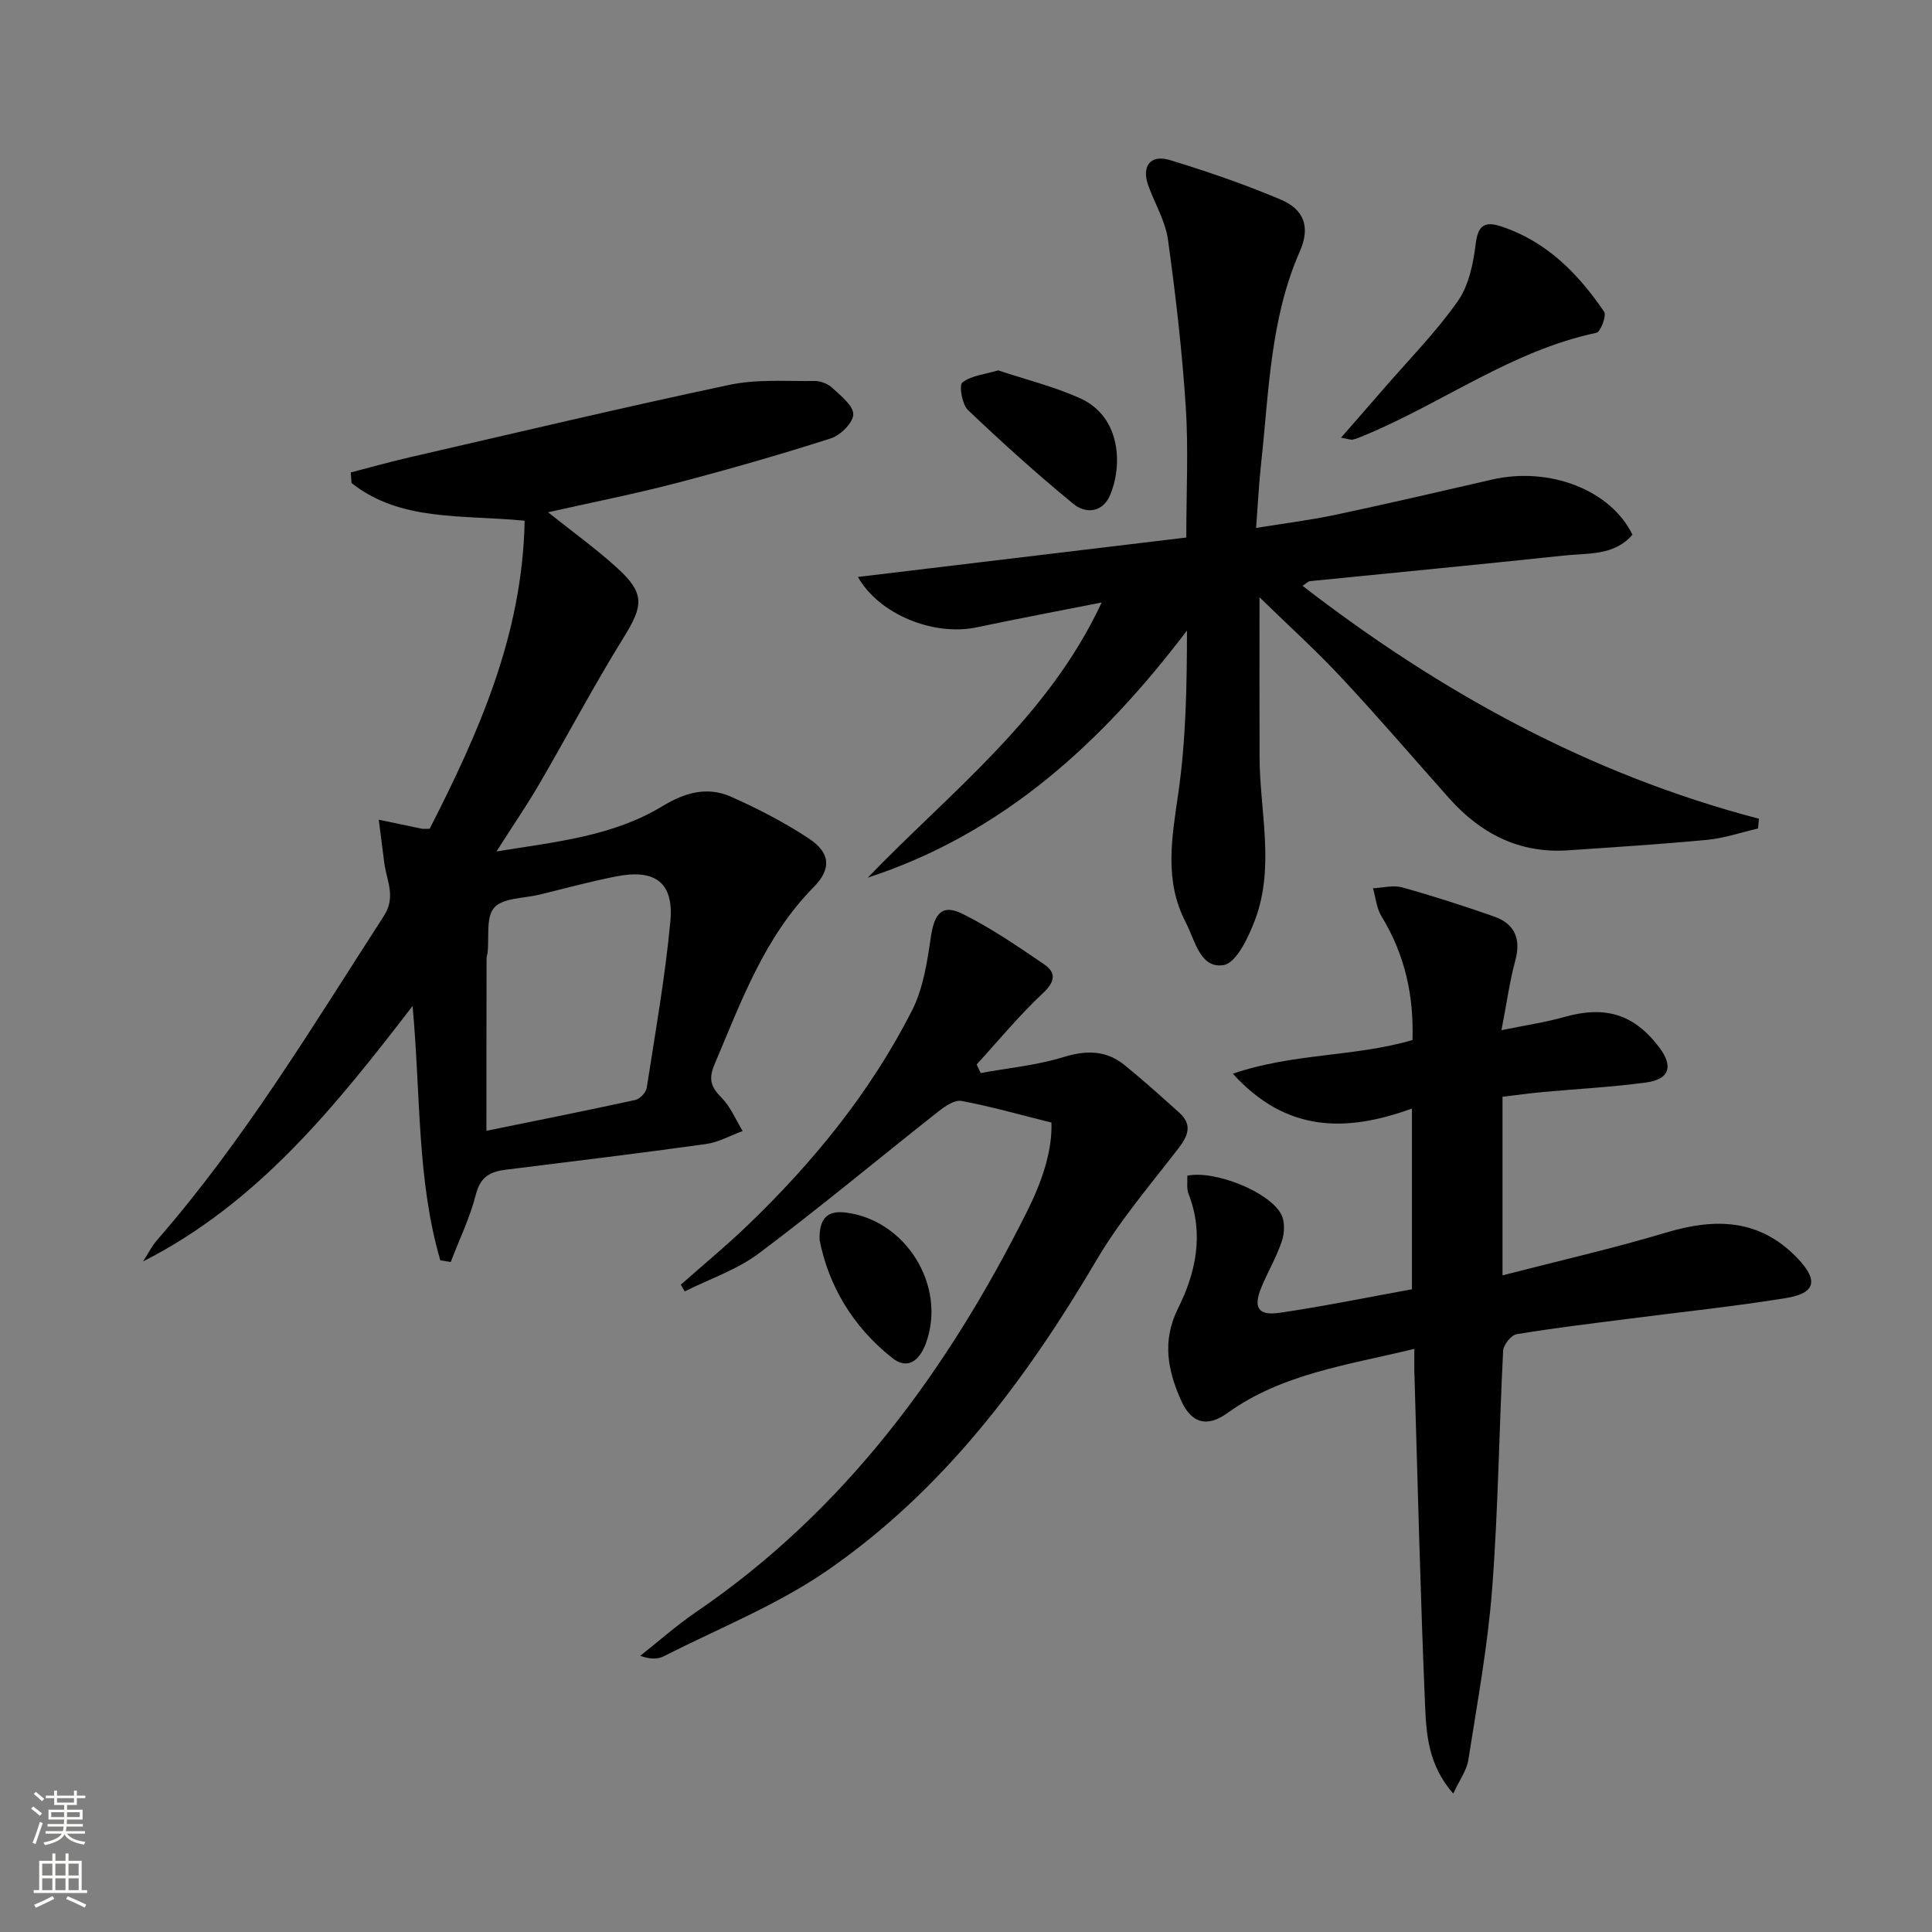 <svg enable-background="new 0 0 400 400" viewBox="0 0 400 400" xmlns="http://www.w3.org/2000/svg"><rect x="0" y="0" width="400" height="400" fill="#808080" stroke="none"/><g fill="#010000"><path d="m91.16 260.94c-4.87-16.7-4.04-34.15-5.74-52.66-16.15 21-32.12 40.85-55.79 52.88.98-1.51 1.79-3.16 2.96-4.5 18.02-20.67 32.07-44.1 46.88-67.01 2.57-3.97.58-7.31.1-10.95-.39-3-.77-6-1.15-8.99 2.98.62 5.95 1.26 8.93 1.87.31.06.65.01 1.61.01 10.12-19.83 19.23-40.18 19.66-63.78-13.02-1.28-25.67.22-35.84-7.8-.05-.73-.11-1.47-.16-2.2 4.15-1.07 8.27-2.23 12.45-3.19 21.96-5.05 43.89-10.27 65.94-14.94 5.69-1.21 11.76-.72 17.66-.8 1.23-.02 2.75.59 3.64 1.42 1.75 1.63 4.35 3.64 4.35 5.48-.01 1.72-2.65 4.34-4.64 4.98-10.57 3.38-21.25 6.45-31.98 9.25-8.64 2.26-17.42 3.99-26.57 6.05 5.07 4.05 9.9 7.52 14.27 11.49 5.83 5.3 5.49 7.82 1.33 14.52-6.12 9.86-11.54 20.16-17.39 30.2-2.58 4.43-5.48 8.66-8.89 14.01 12.5-2.01 24.17-3.17 34.41-9.4 4.63-2.81 9.28-4.1 14.16-1.92 5.57 2.48 11.07 5.31 16.14 8.67 4.38 2.91 4.72 6.22.96 10.04-10.26 10.4-15.01 23.72-20.53 36.71-1.28 3.01-.75 4.68 1.44 6.87 1.89 1.89 2.96 4.58 4.39 6.92-2.53.92-4.99 2.33-7.6 2.69-13.8 1.92-27.64 3.6-41.47 5.32-3.2.4-5.24 1.46-6.16 5.1-1.21 4.8-3.43 9.35-5.21 14-.73-.11-1.45-.22-2.16-.34zm9.55-26.82c10.09-2.06 20.49-4.13 30.85-6.39.94-.21 2.19-1.54 2.34-2.51 1.78-11.46 3.81-22.91 4.89-34.45.75-8.03-3.12-10.89-11.15-9.33-5.37 1.04-10.65 2.5-15.97 3.79-3.22.78-7.5.64-9.34 2.68-1.77 1.96-1.02 6.2-1.39 9.44-.04.33-.2.65-.2.98-.03 11.95-.03 23.9-.03 35.79z"/><path d="m228.09 124.74c-9 1.78-17.45 3.36-25.86 5.14-8.88 1.87-20.18-2.61-24.61-10.43 22.79-2.73 45.33-5.44 67.99-8.16 0-9.51.46-18.33-.11-27.08-.76-11.57-2.09-23.13-3.69-34.62-.53-3.83-2.72-7.42-4.06-11.15-1.45-4.02.41-6.53 4.46-5.3 7.76 2.36 15.46 5.02 22.93 8.17 4.94 2.09 6.16 5.77 3.98 10.72-6.17 14.03-6.39 29.09-8.02 43.91-.45 4.1-.65 8.24-1.04 13.36 5.78-.94 11.11-1.59 16.35-2.7 10.86-2.3 21.68-4.82 32.5-7.31 11.87-2.73 24.55 2.13 29.07 11.41-3.77 4.41-9.23 3.79-14.17 4.32-17.52 1.87-35.05 3.53-52.58 5.3-.42.04-.8.49-1.55.97 28.56 22.06 59.46 39.06 94.49 48.22-.06.67-.13 1.35-.19 2.02-3.48.8-6.92 2-10.45 2.34-9.6.92-19.23 1.52-28.85 2.18-10.08.69-18.09-3.42-24.66-10.79-7.42-8.33-14.68-16.81-22.29-24.96-5.28-5.65-11.03-10.86-16.96-16.64 0 11.63-.03 22.36.01 33.09.04 11.23 3.19 22.61-.91 33.61-1.35 3.62-3.87 9-6.54 9.45-4.85.8-5.91-5.13-7.84-8.85-4.51-8.68-2.86-17.54-1.54-26.69 1.58-10.97 1.79-22.15 1.8-33.72-17.56 23.13-38.03 41.99-66.09 51.16 17.18-17.83 37.29-33.06 48.43-56.97z"/><path d="m292.83 279.27c-14.02 3.39-27.41 5.15-38.73 13.3-4.21 3.03-7.47 2.1-9.58-2.65-2.77-6.24-3.98-12.3-.59-19.1 3.67-7.36 5.38-15.37 2.15-23.63-.45-1.14-.19-2.55-.26-3.78 5.7-1.16 16.97 3.33 19.44 7.99.79 1.49.7 3.88.13 5.57-1.09 3.29-2.9 6.33-4.23 9.54-1.73 4.19-.71 5.94 3.74 5.29 9.15-1.33 18.23-3.2 27.43-4.87 0-12.55 0-24.47 0-37.42-13.52 4.91-25.98 5.05-37.08-7.21 12.49-4.29 25.12-3.45 37.19-6.97.3-9.17-1.56-17.7-6.41-25.6-1.03-1.68-1.2-3.88-1.77-5.83 2.03-.09 4.21-.69 6.07-.17 6.38 1.78 12.7 3.82 18.96 6.01 4.28 1.5 5.67 4.56 4.44 9.11-1.16 4.29-1.76 8.72-2.87 14.44 4.85-1 9-1.6 13-2.73 8.49-2.4 14.44-.62 19.67 6.29 2.96 3.91 2.14 6.61-2.75 7.27-7.07.96-14.21 1.32-21.32 1.97-2.64.24-5.26.61-8.38.98v18.15 18.83c11.68-3.02 22.93-5.58 33.95-8.88 10.16-3.04 19.3-2.82 27.1 5.31 4.38 4.57 3.83 7.27-2.37 8.27-10.8 1.76-21.71 2.88-32.57 4.29-7.74 1-15.49 1.91-23.18 3.19-1.13.19-2.74 2.19-2.8 3.42-.85 16.44-1.02 32.92-2.28 49.33-.91 11.87-3.09 23.64-4.93 35.42-.33 2.12-1.79 4.06-3.12 6.95-5.21-5.95-5.58-12.35-5.84-18.42-.96-22.59-1.5-45.2-2.18-67.81-.08-1.63-.03-3.27-.03-5.85z"/><path d="m140.96 265.98c4.58-4.06 9.31-7.96 13.73-12.2 13.65-13.1 25.53-27.65 34.13-44.56 2.32-4.56 3.14-10.03 3.9-15.19.73-4.96 2.35-6.93 6.6-4.81 5.89 2.94 11.39 6.7 16.85 10.43 2.53 1.73 2.32 3.58-.24 5.97-4.89 4.58-9.18 9.8-13.72 14.76.28.59.55 1.19.83 1.78 5.74-1.05 11.63-1.6 17.17-3.31 4.75-1.46 8.83-1.4 12.63 1.67 3.87 3.14 7.57 6.49 11.29 9.82 2.71 2.43 1.95 4.68-.09 7.34-5.85 7.59-12.16 14.96-17 23.18-14.68 24.92-31.8 47.77-55.79 64.31-10.42 7.18-22.49 11.98-33.87 17.76-1.23.63-2.8.61-4.83-.11 3.85-3.03 7.53-6.31 11.57-9.07 30.85-21.03 52.06-50.04 68.51-82.91 3-5.99 5.27-12.42 5.06-18.42-6.68-1.67-12.6-3.36-18.63-4.48-1.44-.27-3.44 1.12-4.82 2.21-12.39 9.77-24.51 19.89-37.13 29.35-4.53 3.4-10.2 5.29-15.35 7.87-.27-.47-.54-.93-.8-1.39z"/><path d="m277.64 90.62c3.18-3.65 5.97-6.82 8.73-10.01 5.21-6.02 10.85-11.74 15.42-18.21 2.31-3.27 3.24-7.84 3.74-11.94.46-3.79 1.87-4.68 5.11-3.63 9.48 3.06 16.07 9.77 21.48 17.71.54.79-.74 4.18-1.59 4.36-17.56 3.7-31.91 14.59-48.11 21.27-.76.31-1.53.66-2.32.84-.44.1-.94-.13-2.46-.39z"/><path d="m206.66 76.68c5.73 1.91 11.53 3.34 16.89 5.74 8.84 3.96 8.77 14.42 6.24 20.18-1.58 3.6-5.08 3.76-7.54 1.74-7.53-6.18-14.78-12.72-21.84-19.44-1.22-1.17-1.89-5.13-1.16-5.71 1.84-1.44 4.61-1.67 7.41-2.51z"/><path d="m169.69 256.73c-.15-4.65 1.79-6.1 5.26-5.7 12.51 1.44 21.02 15.09 16.81 26.91-1.47 4.14-4.06 5.56-7.02 3.22-8.22-6.49-13.22-15.05-15.05-24.43z"/></g><path d="m6.44 374.46.42-.45c.65.47 1.27.95 1.85 1.44l-.45.49c-.65-.56-1.25-1.06-1.82-1.48m.93 7.33-.63-.26c.55-1.36 1.05-2.8 1.52-4.33.19.1.38.19.59.27-.46 1.29-.95 2.73-1.48 4.32m-.38-10.38.44-.42c.43.34 1.01.82 1.74 1.44l-.49.49c-.53-.51-1.09-1.01-1.69-1.51m2.5.35h1.72v-1.04h.59v1.04h3.52v-1.04h.59v1.04h1.75v.53h-1.75v1.42h-2.03v.97h3.22v2.03h-3.24c0 .35-.01.66-.03.93h3.32v.53h-3.37c-.03.27-.08.58-.15.94h3.96v.53h-3.71c.67.92 1.93 1.48 3.79 1.68-.13.24-.23.44-.29.59-2.13-.38-3.48-1.08-4.04-2.12-.43.97-1.77 1.72-4.03 2.23-.09-.19-.2-.37-.33-.55 2.1-.42 3.37-1.03 3.81-1.83h-3.36v-.53h3.58c.08-.29.13-.61.16-.94h-3.33v-.53h3.39c.02-.27.04-.58.04-.93h-3.23v-2.03h3.25v-.97h-2.07v-1.42h-1.73zm1.12 3.44v1h2.65c.01-.3.02-.44.01-.4v-.25-.35zm1.19-2h3.52v-.91h-3.52zm4.71 2h-2.63v.59c0 .15-.01.28-.01.4h2.64z" fill="#fbfcfa"/><path d="m13.56 383.74h.63v1.52h2.72v6.07h1.13v.6h-11.06v-.6h1.13v-6.07h2.73v-1.52h.63v1.52h2.1v-1.52zm-2.69 8.83.38.56c-1.24.63-2.53 1.25-3.85 1.85-.1-.21-.21-.42-.34-.63 1.36-.55 2.63-1.15 3.81-1.78m-2.13-4.27h2.1v-2.45h-2.1zm0 3.04h2.1v-2.46h-2.1zm2.72-3.04h2.1v-2.45h-2.1zm0 3.04h2.1v-2.46h-2.1zm6.07 3.6c-1.41-.71-2.7-1.3-3.86-1.78l.35-.56c1.45.62 2.75 1.19 3.84 1.72zm-1.25-9.09h-2.1v2.45h2.1zm-2.09 5.49h2.1v-2.46h-2.1z" fill="#fbfcfa"/></svg>